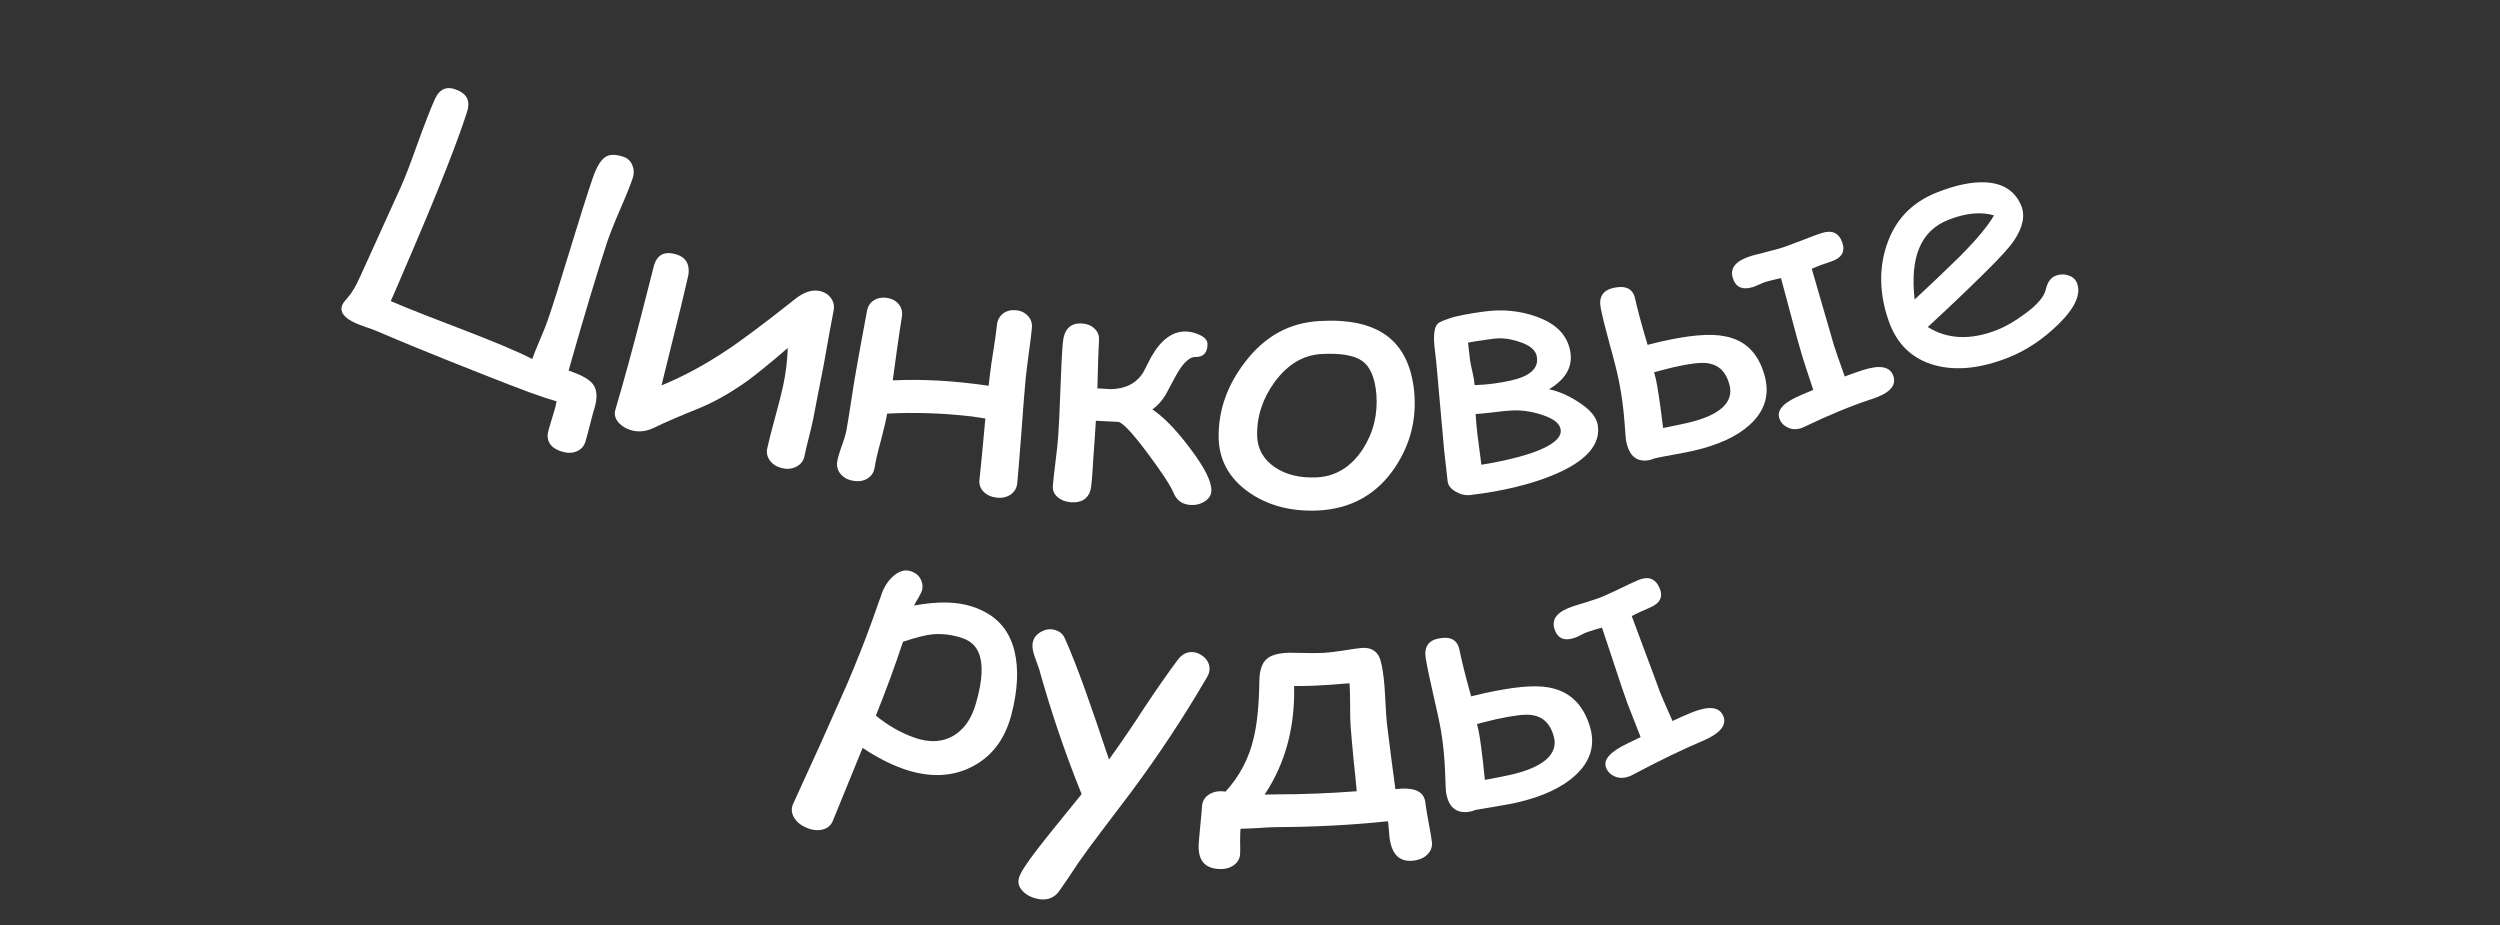 <?xml version="1.0" encoding="UTF-8"?> <!-- Generator: Adobe Illustrator 27.0.0, SVG Export Plug-In . SVG Version: 6.00 Build 0) --> <svg xmlns="http://www.w3.org/2000/svg" xmlns:xlink="http://www.w3.org/1999/xlink" id="Layer_1" x="0px" y="0px" viewBox="0 0 200 74" style="enable-background:new 0 0 200 74;" xml:space="preserve"><rect x="0" y="0" width="200" height="74" fill="#333333" stroke="none"/> <style type="text/css"> .st0{fill:#FFFFFF;} </style> <g> <g> <path class="st0" d="M46.83,35.34c-0.11,0.36-0.34,0.62-0.7,0.77c-0.35,0.15-0.75,0.15-1.2,0.01c-0.77-0.24-1.14-0.68-1.12-1.31 c0-0.18,0.15-0.72,0.44-1.63c0.13-0.4,0.22-0.76,0.28-1.07c-0.34-0.11-0.68-0.21-1.02-0.32c-0.64-0.21-1.55-0.54-2.73-1 c-2.67-1.05-6.23-2.42-10.63-4.3c-0.18-0.08-0.46-0.18-0.84-0.31c-0.38-0.13-0.66-0.24-0.84-0.32c-0.97-0.43-1.33-0.93-1.07-1.5 c0.05-0.11,0.19-0.3,0.43-0.57c0.33-0.37,0.64-0.91,0.95-1.59c1.09-2.41,2.18-4.82,3.28-7.23c0.35-0.77,0.8-1.95,1.36-3.53 C34,9.85,34.45,8.68,34.8,7.91c0.38-0.83,0.98-1.06,1.82-0.69c0.76,0.33,1.01,0.9,0.75,1.71c-0.73,2.29-2.18,6-4.37,11.12 c-1.08,2.53-1.66,3.88-1.74,4.04c0.64,0.27,1.6,0.67,2.88,1.17c1.28,0.5,2.24,0.86,2.88,1.11c2.41,0.93,4.27,1.69,5.56,2.35 c0.12-0.35,0.33-0.87,0.63-1.57c0.3-0.7,0.51-1.23,0.63-1.59c0.4-1.16,0.99-3.05,1.78-5.64c0.79-2.6,1.39-4.48,1.79-5.65 c0.31-0.91,0.66-1.49,1.04-1.72c0.32-0.21,0.79-0.22,1.41-0.01c0.34,0.11,0.58,0.33,0.72,0.66c0.14,0.33,0.16,0.66,0.05,1.01 c-0.17,0.52-0.5,1.35-1,2.5c-0.5,1.15-0.85,2.04-1.06,2.66c-0.84,2.58-1.84,5.9-2.99,9.95c-0.03,0.11-0.06,0.22-0.09,0.33 c1,0.33,1.65,0.69,1.95,1.09c0.33,0.44,0.37,1.09,0.11,1.94c-0.09,0.29-0.21,0.74-0.36,1.33C47.04,34.6,46.92,35.04,46.83,35.34z"></path> <path class="st0" d="M65.06,33.5c-0.07,0.34-0.18,0.83-0.35,1.49c-0.17,0.66-0.29,1.15-0.35,1.49c-0.07,0.36-0.27,0.64-0.61,0.83 c-0.34,0.19-0.72,0.24-1.14,0.15c-0.43-0.09-0.77-0.29-1-0.59c-0.23-0.31-0.31-0.64-0.23-1c0.12-0.56,0.33-1.39,0.63-2.48 c0.3-1.1,0.51-1.92,0.63-2.48c0.23-1.06,0.35-2.08,0.38-3.07c-1.5,1.3-2.6,2.17-3.27,2.66c-1.3,0.92-2.55,1.63-3.75,2.13 c-1.58,0.64-2.79,1.15-3.61,1.56c-0.65,0.32-1.27,0.4-1.85,0.24c-0.44-0.12-0.79-0.33-1.05-0.62c-0.28-0.32-0.37-0.66-0.26-1.03 c0.71-2.4,1.39-4.92,2.07-7.55c0.7-2.74,1.04-4.07,1.02-4c0.26-0.86,0.84-1.15,1.75-0.89c0.77,0.22,1.11,0.75,1.01,1.6 c-0.02,0.13-0.22,0.98-0.59,2.53c-0.53,2.12-1.05,4.24-1.57,6.36c1.78-0.72,3.68-1.75,5.66-3.11c0.61-0.42,2.33-1.65,5.02-3.79 c0.7-0.56,1.35-0.78,1.97-0.65c0.39,0.08,0.69,0.27,0.9,0.56c0.22,0.3,0.29,0.63,0.22,1c-0.19,0.96-0.45,2.4-0.79,4.34 C65.51,31.1,65.25,32.55,65.06,33.5z"></path> <path class="st0" d="M81.38,38.66c-0.04,0.38-0.21,0.68-0.52,0.9c-0.31,0.21-0.68,0.3-1.12,0.25c-0.45-0.05-0.8-0.21-1.06-0.48 c-0.26-0.27-0.37-0.6-0.32-0.98c0.08-0.67,0.23-2.3,0.47-4.87c-0.72-0.11-1.07-0.16-1.05-0.16c-2.31-0.27-4.57-0.35-6.81-0.23 c-0.08,0.49-0.25,1.21-0.5,2.16c-0.25,0.91-0.42,1.63-0.5,2.16c-0.06,0.38-0.25,0.67-0.57,0.87c-0.32,0.2-0.7,0.26-1.15,0.18 c-0.44-0.07-0.77-0.26-1.01-0.55c-0.24-0.29-0.32-0.63-0.26-1.01c0.06-0.31,0.18-0.73,0.37-1.25c0.19-0.52,0.31-0.94,0.37-1.25 c0.09-0.52,0.22-1.3,0.38-2.35c0.16-1.05,0.28-1.83,0.38-2.35c0.1-0.55,0.24-1.36,0.43-2.41c0.2-1.05,0.35-1.86,0.45-2.41 c0.07-0.38,0.25-0.67,0.56-0.86c0.3-0.19,0.65-0.25,1.05-0.19c0.41,0.07,0.72,0.24,0.94,0.52c0.22,0.28,0.3,0.61,0.24,0.99 c-0.1,0.62-0.23,1.47-0.38,2.54c-0.16,1.18-0.28,2.03-0.35,2.55c2.45-0.12,5,0.04,7.67,0.43c0.03-0.28,0.06-0.57,0.1-0.85 c0.06-0.52,0.15-1.2,0.29-2.02c0.14-0.89,0.23-1.57,0.28-2.02c0.04-0.38,0.21-0.67,0.49-0.89c0.29-0.22,0.63-0.3,1.04-0.26 c0.4,0.04,0.72,0.2,0.96,0.47c0.24,0.27,0.34,0.59,0.3,0.97c-0.04,0.46-0.13,1.14-0.25,2.02c-0.12,0.88-0.2,1.56-0.25,2.04 c-0.09,0.95-0.2,2.34-0.33,4.17C81.58,36.31,81.47,37.7,81.38,38.66z"></path> <path class="st0" d="M96.91,39.22c0,0.35-0.16,0.64-0.48,0.86c-0.32,0.22-0.68,0.33-1.08,0.32c-0.72-0.01-1.2-0.33-1.46-0.96 c-0.26-0.63-0.98-1.7-2.11-3.22c-1.21-1.61-1.98-2.44-2.34-2.47c-0.1-0.01-0.69-0.03-1.77-0.09c-0.02,0.29-0.05,0.8-0.1,1.54 c-0.05,0.68-0.09,1.2-0.11,1.55c-0.08,1.44-0.16,2.26-0.22,2.46c-0.2,0.7-0.73,1.03-1.56,0.97c-0.43-0.03-0.79-0.17-1.07-0.41 c-0.28-0.24-0.41-0.54-0.38-0.9c0.03-0.41,0.1-1.06,0.21-1.93c0.11-0.88,0.18-1.53,0.21-1.95c0.06-0.83,0.12-2.08,0.18-3.75 c0.06-1.67,0.12-2.93,0.19-3.77c0.09-1.13,0.61-1.66,1.57-1.59c0.39,0.03,0.72,0.16,0.97,0.41c0.26,0.24,0.38,0.54,0.36,0.89 c-0.04,0.64-0.08,1.94-0.13,3.89c0.26,0.02,0.61,0.04,1.06,0.06c1.18-0.01,2.05-0.46,2.6-1.32c0.16-0.32,0.38-0.73,0.64-1.24 c0.78-1.38,1.69-2.06,2.76-2.05c0.34,0.01,0.69,0.08,1.05,0.24c0.47,0.2,0.7,0.45,0.7,0.77c0,0.69-0.33,1.04-0.97,1.03 c-0.53-0.01-1.09,0.58-1.69,1.74c-0.42,0.79-0.66,1.23-0.71,1.32c-0.31,0.49-0.66,0.87-1.04,1.13c0.96,0.65,1.96,1.7,3.04,3.15 C96.34,37.37,96.91,38.47,96.91,39.22z"></path> <path class="st0" d="M113.13,31.28c0.21,2.16-0.26,4.19-1.5,6.07c-1.44,2.18-3.53,3.36-6.18,3.49c-2.17,0.1-4.04-0.4-5.56-1.47 c-1.61-1.14-2.4-2.64-2.4-4.49c0-2.17,0.74-4.15,2.15-5.96c1.58-2.05,3.54-3.11,5.95-3.24C110.19,25.42,112.7,27.18,113.13,31.28z M110.11,31.55c-0.11-1.33-0.49-2.22-1.14-2.68c-0.65-0.45-1.73-0.63-3.24-0.55c-1.46,0.08-2.69,0.81-3.73,2.2 c-0.97,1.32-1.46,2.76-1.43,4.32c0.02,1.05,0.49,1.9,1.42,2.54c0.89,0.6,2,0.87,3.33,0.81c1.53-0.07,2.78-0.84,3.71-2.27 C109.88,34.6,110.23,33.14,110.11,31.55z"></path> <path class="st0" d="M127.81,33.95c0.3,1.58-0.9,2.98-3.67,4.1c-1.73,0.7-3.9,1.24-6.5,1.55c-0.4,0.05-0.79-0.04-1.19-0.27 c-0.39-0.23-0.61-0.51-0.64-0.84c-0.09-0.83-0.18-1.66-0.28-2.49c0-0.03-0.21-2.37-0.63-7.04c-0.05-0.44-0.1-0.87-0.15-1.31 c-0.05-0.53-0.04-0.97,0.04-1.3c0.05-0.25,0.17-0.44,0.36-0.56c0.09-0.06,0.34-0.16,0.75-0.3c0.54-0.2,1.47-0.38,2.77-0.56 c1.5-0.21,2.9-0.08,4.24,0.4c1.56,0.55,2.47,1.46,2.71,2.77c0.22,1.21-0.34,2.23-1.7,3.04c0.78,0.16,1.57,0.51,2.35,1.02 C127.18,32.74,127.69,33.33,127.81,33.95z M124.85,34.35c-0.08-0.47-0.54-0.84-1.39-1.13c-0.65-0.23-1.31-0.36-1.99-0.39 c-0.39-0.01-0.96,0.03-1.71,0.12c-0.93,0.11-1.5,0.17-1.71,0.17c0.04,0.6,0.08,1.1,0.13,1.51c0.11,0.85,0.22,1.7,0.33,2.55 C122.94,36.45,125.04,35.41,124.85,34.35z M122.95,28.54c-0.09-0.53-0.56-0.93-1.42-1.2c-0.76-0.25-1.44-0.33-2.06-0.24 c-0.19,0.03-0.39,0.05-0.58,0.08c-0.72,0.1-1.2,0.18-1.45,0.23c0.03,0.3,0.09,0.78,0.17,1.44c0.02,0.17,0.09,0.49,0.2,0.97 c0.09,0.4,0.14,0.73,0.16,0.99c0.56-0.02,1.06-0.06,1.5-0.12c1.08-0.15,1.86-0.33,2.33-0.53 C122.68,29.79,123.07,29.25,122.95,28.54z"></path> <path class="st0" d="M141.17,30.05c0.42,1.52,0.02,2.85-1.22,3.96c-1,0.9-2.48,1.59-4.43,2.04c-0.33,0.08-0.83,0.18-1.51,0.3 c-0.68,0.12-1.18,0.22-1.51,0.29c-0.05,0.01-0.09,0.02-0.14,0.03c-0.04,0.02-0.08,0.03-0.12,0.05c-0.11,0.04-0.19,0.07-0.24,0.08 c-1.03,0.21-1.66-0.29-1.9-1.48c-0.04-0.18-0.08-0.71-0.14-1.57c-0.09-1.16-0.24-2.25-0.45-3.29c-0.13-0.65-0.37-1.62-0.73-2.9 c-0.35-1.28-0.59-2.25-0.72-2.9c-0.18-0.91,0.18-1.46,1.07-1.64c0.95-0.2,1.51,0.09,1.68,0.88c0.2,0.89,0.53,2.13,1,3.69 c0.45-0.12,0.82-0.21,1.09-0.27c2.21-0.5,3.9-0.66,5.08-0.42C139.61,27.2,140.67,28.24,141.17,30.05z M138.36,30.79 c-0.26-1.02-0.84-1.59-1.72-1.73c-0.56-0.09-1.48,0.03-2.76,0.32c-0.39,0.09-0.9,0.22-1.55,0.4c0.04,0.17,0.08,0.34,0.13,0.51 c0.13,0.54,0.33,1.85,0.59,3.95c0.82-0.16,1.46-0.3,1.95-0.41C137.61,33.23,138.72,32.18,138.36,30.79z M151.47,30.09 c0.26,0.76-0.31,1.38-1.71,1.83c-1.63,0.53-3.42,1.27-5.38,2.21c-0.12,0.06-0.24,0.11-0.35,0.14c-0.39,0.11-0.75,0.08-1.07-0.1 c-0.33-0.17-0.54-0.43-0.63-0.77c-0.17-0.64,0.41-1.23,1.74-1.79c0.22-0.09,0.55-0.23,0.99-0.42c-0.55-1.66-0.85-2.59-0.91-2.8 c-0.23-0.77-0.51-1.78-0.84-3.04c-0.47-1.74-0.74-2.77-0.83-3.1c-0.38,0.08-0.78,0.17-1.19,0.29c-0.13,0.04-0.31,0.11-0.55,0.22 c-0.24,0.11-0.42,0.18-0.55,0.22c-0.84,0.24-1.37-0.03-1.58-0.79c-0.22-0.81,0.32-1.38,1.6-1.75c0.23-0.06,0.58-0.15,1.05-0.27 c0.47-0.12,0.82-0.21,1.06-0.28c0.38-0.11,0.95-0.32,1.7-0.61c0.75-0.29,1.31-0.51,1.7-0.63c0.85-0.28,1.4-0.02,1.67,0.77 c0.24,0.72-0.06,1.23-0.93,1.51c-0.67,0.22-1.17,0.41-1.52,0.57c1.26,4.32,1.84,6.36,1.77,6.11c0.12,0.39,0.41,1.22,0.87,2.51 c0.52-0.2,1-0.37,1.44-0.51C150.39,29.17,151.21,29.31,151.47,30.09z"></path> <path class="st0" d="M160.68,28.6c-2.19,0.87-4.15,1.08-5.85,0.63c-1.86-0.5-3.09-1.7-3.74-3.57c-0.75-2.16-0.78-4.17-0.16-6.04 c0.68-2.04,2.01-3.43,4.04-4.23c1.47-0.58,2.76-0.86,3.88-0.8c1.38,0.07,2.33,0.67,2.83,1.82c0.35,0.8,0.17,1.76-0.58,2.87 c-0.33,0.49-1.11,1.35-2.36,2.58c-1.47,1.45-2.98,2.89-4.52,4.3c0.78,0.49,1.64,0.76,2.57,0.8c0.93,0.04,1.93-0.15,2.99-0.57 c0.66-0.26,1.39-0.68,2.18-1.26c1.01-0.73,1.57-1.39,1.7-1.96c0.13-0.57,0.38-0.93,0.74-1.09c0.33-0.14,0.66-0.17,1.01-0.07 c0.35,0.1,0.59,0.29,0.72,0.57c0.4,0.89-0.09,2.04-1.52,3.42C163.41,27.16,162.09,28.04,160.68,28.6z M155.86,17.59 c-1.1,0.44-1.86,1.17-2.31,2.23c-0.45,1.06-0.57,2.43-0.38,4.14c1.22-1.13,2.42-2.27,3.59-3.42c1.38-1.38,2.29-2.49,2.76-3.31 C158.47,16.92,157.25,17.04,155.86,17.59z"></path> </g> </g> <g> <g> <path class="st0" d="M72.24,61.5c-1.03-0.37-2.12-0.92-3.23-1.67c-0.79,1.95-1.59,3.89-2.38,5.83c-0.14,0.36-0.41,0.59-0.81,0.7 c-0.4,0.1-0.83,0.06-1.3-0.14c-0.47-0.2-0.81-0.48-1.01-0.84c-0.2-0.36-0.22-0.71-0.06-1.07c0.73-1.6,1.46-3.2,2.19-4.8 c0.71-1.6,1.43-3.2,2.14-4.81c0.75-1.77,1.4-3.4,1.94-4.9c0.3-0.84,0.6-1.69,0.9-2.53c0.26-0.57,0.59-1,0.98-1.29 c0.47-0.36,0.93-0.44,1.41-0.23c0.33,0.14,0.56,0.37,0.69,0.68c0.13,0.32,0.14,0.64,0,0.96c-0.03,0.07-0.1,0.2-0.2,0.39 c-0.15,0.23-0.27,0.45-0.38,0.66c0.95-0.17,1.81-0.25,2.6-0.24c0.79,0.02,1.49,0.13,2.13,0.35c1.79,0.61,2.87,1.75,3.31,3.54 c0.34,1.41,0.27,3.12-0.26,5.13c-0.49,1.83-1.46,3.2-2.99,4.04C76.28,62.16,74.36,62.25,72.24,61.5z M77,51.05 c-0.83-0.28-1.64-0.38-2.43-0.3c-0.57,0.06-1.34,0.26-2.33,0.59c-0.63,1.9-1.35,3.87-2.17,5.91c0.94,0.77,1.96,1.36,3.05,1.75 c1.25,0.45,2.35,0.37,3.25-0.2c0.78-0.5,1.33-1.3,1.66-2.38c0.46-1.53,0.6-2.74,0.43-3.63C78.3,51.9,77.81,51.33,77,51.05z"></path> <path class="st0" d="M96.54,54.21c-1.84,3.16-3.89,6.26-6.14,9.28c-1.66,2.2-3.06,4-4.09,5.47c-0.51,0.78-1.03,1.55-1.57,2.32 c-0.41,0.57-0.99,0.78-1.73,0.63c-0.48-0.1-0.88-0.3-1.18-0.61c-0.3-0.31-0.41-0.64-0.33-1c0.18-0.87,2.01-3.04,5.03-6.77 c-1.34-3.32-2.47-6.66-3.4-10.01c-0.13-0.36-0.26-0.73-0.39-1.09c-0.15-0.46-0.18-0.81-0.11-1.08c0.09-0.35,0.31-0.62,0.66-0.81 c0.35-0.19,0.69-0.25,1.04-0.16c0.41,0.1,0.69,0.32,0.85,0.67c1.06,2.37,2.17,5.61,3.54,9.71c0.99-1.38,1.94-2.77,2.85-4.18 c0.97-1.46,1.85-2.72,2.64-3.78c0.34-0.46,0.75-0.67,1.22-0.63c0.37,0.03,0.69,0.19,0.96,0.46c0.27,0.28,0.39,0.59,0.37,0.94 C96.76,53.76,96.68,53.97,96.54,54.21z"></path> <path class="st0" d="M114.55,67.34c0.05,0.37-0.06,0.7-0.33,0.99c-0.28,0.29-0.65,0.46-1.13,0.52c-1.15,0.14-1.79-0.52-1.94-1.96 c-0.01-0.12-0.03-0.33-0.05-0.63c-0.03-0.25-0.05-0.44-0.06-0.56c-2.97,0.31-5.96,0.46-8.94,0.47c-0.33,0-0.81,0.03-1.42,0.07 c-0.67,0.04-1.15,0.06-1.44,0.06c-0.02,0.25-0.03,0.58-0.03,0.99c0.01,0.5,0.01,0.83,0,0.99c-0.01,0.39-0.18,0.7-0.5,0.93 c-0.32,0.23-0.72,0.34-1.2,0.31c-1.17-0.06-1.7-0.75-1.61-2.05c0.02-0.33,0.07-0.83,0.13-1.48c0.07-0.66,0.11-1.15,0.13-1.48 c0.03-0.43,0.23-0.75,0.59-0.97c0.36-0.22,0.79-0.29,1.29-0.21c1.12-1.22,1.86-2.63,2.24-4.23c0.29-1.15,0.44-2.7,0.47-4.65 c0.01-0.82,0.21-1.39,0.57-1.72c0.37-0.33,0.97-0.49,1.82-0.51c0.23,0,0.65,0.01,1.27,0.02c0.62,0.01,1.11,0.01,1.48-0.01 c0.34-0.02,0.85-0.08,1.53-0.18c0.67-0.11,1.16-0.18,1.46-0.21c0.7-0.07,1.19,0.17,1.46,0.72c0.14,0.29,0.26,0.86,0.36,1.71 c0.05,0.4,0.09,1,0.13,1.8c0.04,0.8,0.08,1.39,0.12,1.78c0.08,0.68,0.19,1.56,0.33,2.64c0.19,1.46,0.31,2.34,0.35,2.64 c1.47-0.17,2.27,0.15,2.39,1.03c0.05,0.36,0.13,0.89,0.26,1.6C114.42,66.45,114.5,66.98,114.55,67.34z M107.96,54.66 c-2.34,0.21-3.82,0.24-4.43,0.22c0.07,3.18-0.64,6.1-2.36,8.69c0.26-0.01,0.57-0.02,0.92-0.02c2.15,0,4.3-0.09,6.45-0.25 c-0.03-0.38-0.12-1.24-0.26-2.59c-0.1-1.07-0.18-1.93-0.23-2.59c-0.03-0.38-0.04-0.95-0.04-1.72 C108.01,55.62,107.99,55.04,107.96,54.66z"></path> <path class="st0" d="M127.17,58.05c0.48,1.51,0.1,2.86-1.19,4.02c-1.04,0.94-2.6,1.67-4.66,2.14c-0.35,0.08-0.88,0.18-1.6,0.3 c-0.72,0.12-1.25,0.21-1.6,0.27c-0.05,0.01-0.1,0.02-0.14,0.03c-0.04,0.02-0.08,0.03-0.12,0.05c-0.11,0.04-0.2,0.06-0.25,0.07 c-1.09,0.19-1.73-0.33-1.92-1.53c-0.03-0.18-0.05-0.71-0.08-1.58c-0.04-1.16-0.15-2.26-0.32-3.3c-0.11-0.66-0.32-1.63-0.62-2.92 c-0.3-1.29-0.5-2.27-0.61-2.93c-0.15-0.92,0.21-1.45,1.08-1.6c0.92-0.17,1.46,0.13,1.62,0.93c0.18,0.9,0.49,2.13,0.93,3.71 c0.45-0.11,0.82-0.2,1.09-0.26c2.21-0.48,3.89-0.67,5.09-0.46C125.49,55.27,126.61,56.27,127.17,58.05z M124.3,58.9 c-0.28-1.02-0.87-1.57-1.77-1.7c-0.57-0.08-1.5,0.05-2.8,0.33c-0.39,0.09-0.92,0.22-1.57,0.39c0.04,0.17,0.08,0.34,0.12,0.51 c0.12,0.54,0.3,1.86,0.51,3.96c0.85-0.15,1.53-0.29,2.03-0.4C123.54,61.38,124.69,60.28,124.3,58.9z M137.85,57.25 c0.33,0.73-0.21,1.42-1.65,2.03c-1.68,0.71-3.52,1.61-5.56,2.69c-0.13,0.07-0.25,0.13-0.36,0.16c-0.41,0.14-0.79,0.13-1.13-0.03 c-0.35-0.16-0.57-0.4-0.68-0.74c-0.2-0.63,0.4-1.25,1.76-1.9c0.22-0.11,0.56-0.27,1.02-0.49c-0.64-1.63-1-2.54-1.07-2.74 c-0.27-0.75-0.61-1.75-1.01-2.98c-0.56-1.71-0.9-2.73-1.01-3.04c-0.37,0.1-0.76,0.21-1.16,0.35c-0.13,0.04-0.3,0.12-0.53,0.24 c-0.23,0.12-0.41,0.2-0.54,0.24c-0.82,0.27-1.35,0.01-1.58-0.74c-0.24-0.8,0.25-1.38,1.48-1.79c0.22-0.07,0.55-0.18,1-0.31 c0.45-0.14,0.79-0.25,1.01-0.33c0.36-0.13,0.9-0.37,1.61-0.71c0.7-0.34,1.24-0.6,1.6-0.75c0.8-0.34,1.37-0.14,1.71,0.62 c0.31,0.7,0.06,1.23-0.77,1.58c-0.64,0.27-1.13,0.5-1.45,0.68c1.58,4.21,2.31,6.2,2.21,5.96c0.15,0.38,0.5,1.19,1.05,2.43 c0.53-0.25,1.02-0.47,1.46-0.65C136.65,56.46,137.51,56.51,137.85,57.25z"></path> </g> </g> </svg> 